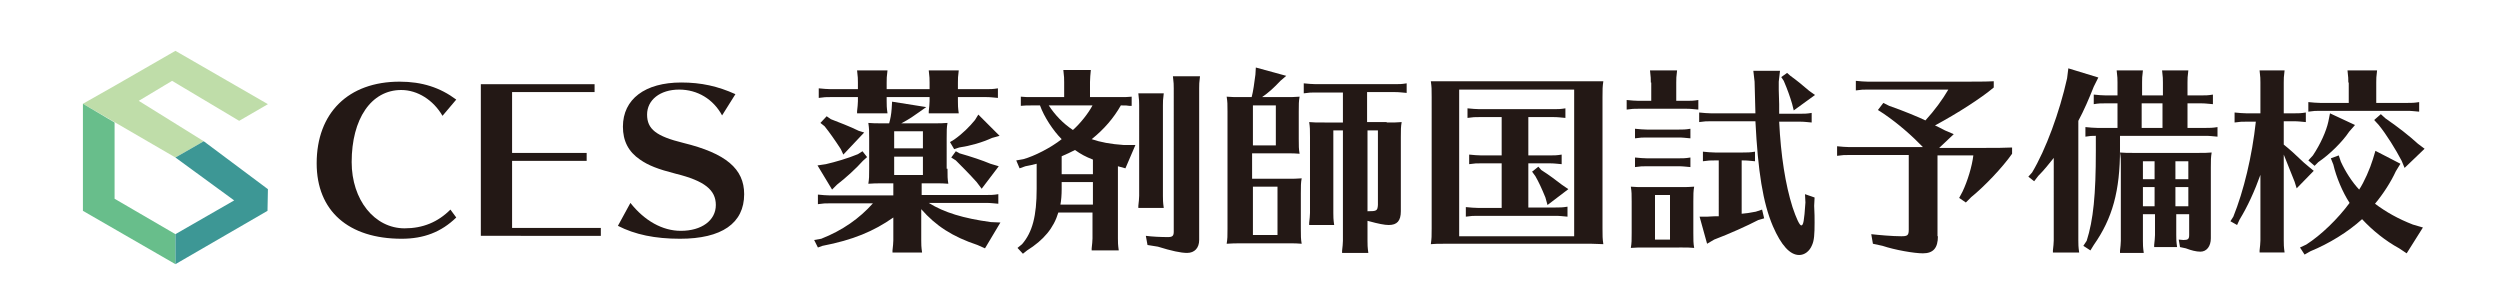 <?xml version="1.0" encoding="UTF-8"?>
<!-- Generator: Adobe Illustrator 27.7.0, SVG Export Plug-In . SVG Version: 6.00 Build 0)  -->
<svg xmlns="http://www.w3.org/2000/svg" xmlns:xlink="http://www.w3.org/1999/xlink" version="1.1" id="レイヤー_1" x="0px" y="0px" viewBox="0 0 600 72.9" style="enable-background:new 0 0 600 72.9;" xml:space="preserve">
<style type="text/css">
	.st0{fill:#BFDDA9;}
	.st1{fill:#68BE8B;}
	.st2{fill:#3D9795;}
	.st3{fill:#231815;}
</style>
<polygon class="st0" points="57.4,29 64.3,25 42.1,12.2 27.5,20.6 27.5,20.6 19.9,24.9 42.1,37.8 48.9,33.9 33.3,24.2 41.3,19.4 "></polygon>
<polyline class="st1" points="27.5,29.4 19.9,24.9 19.9,32.2 19.9,41.9 19.9,50.6 42.1,63.4 42.1,56.2 27.5,47.7 27.5,37.8 "></polyline>
<polygon class="st2" points="42.1,37.8 56.2,48.1 42.1,56.2 42.1,63.4 64.2,50.6 64.3,45.4 48.9,33.9 "></polygon>
<g>
	<path class="st3" d="M106.2,27.8c-2.2-3.8-6-6.2-9.9-6.2c-7.2,0-11.9,6.9-11.9,17.3c0,9.1,5.5,15.9,12.7,15.9c4.4,0,8-1.5,11-4.5   l1.4,1.9c-3.6,3.5-7.8,5.1-13.1,5.1c-12.8,0-20.4-6.7-20.4-18.1c0-12.1,7.6-19.6,19.9-19.6c5.4,0,9.7,1.4,13.6,4.3L106.2,27.8z"></path>
	<path class="st3" d="M115.4,56.7V20.2h27.3v1.9h-19.8v14.6h17.9v1.9h-17.9v16.1h21.3v1.9H115.4z"></path>
	<path class="st3" d="M173.3,27.7c-2.1-3.9-5.9-6.2-10.3-6.2c-4.6,0-7.7,2.5-7.7,6c0,3.5,2.2,5.2,8.7,6.8   c10.2,2.5,14.6,6.2,14.6,12.3c0,7-5.4,10.7-15.4,10.7c-6,0-10.8-1-14.9-3.1l3-5.5c3.4,4.3,7.7,6.7,12.1,6.7c5,0,8.4-2.5,8.4-6.2   c0-3.6-2.7-5.8-9.6-7.5c-4.3-1.1-6.6-2-8.6-3.4c-2.8-1.9-4.1-4.5-4.1-7.9c0-6.6,5.3-10.6,14-10.6c4.8,0,8.8,0.9,13,2.8L173.3,27.7z   "></path>
	<path class="st3" d="M227.4,40.5c0,1.8,0,2.4,0.2,3.6c-1-0.1-1.8-0.1-2.9-0.1H224h-2.8v2.8h15.5c1.1,0,1.7,0,2.9-0.2v2.3   c-1.2-0.1-1.8-0.2-2.9-0.2h-13.8c3.7,2.3,8.3,3.7,14.9,4.6l2.3,0.1l-3.7,6.2l-1.8-0.8c-6-2-10-4.6-13.5-8.6v7.5   c0,0.9,0,1.5,0.2,2.9h-7.1l0-0.5c0.1-1.1,0.2-1.6,0.2-2.4v-5.5c-4.7,3.3-9.7,5.4-17,6.8l-1.1,0.4l-0.9-1.8l1.7-0.3   c5.1-2,9.2-4.9,12.4-8.5h-10.3c-1.2,0-1.5,0-2.9,0.2v-2.3c1.1,0.1,2,0.2,2.9,0.2h15.2V44h-2.4c-1.8,0-2.2,0-3.6,0.1   c0.2-1.3,0.2-1.7,0.2-3.6v-7.3c0-1.8,0-2.3-0.2-3.7c0.9,0.1,1.9,0.1,3.6,0.1h1.4c0.3-1.1,0.5-2.1,0.6-3.5l0.1-1.7l8.2,1.3l-1.7,1.2   c-1.1,0.8-2.4,1.7-4.1,2.6l-0.2,0.1h7.5c1.8,0,2.4,0,3.6-0.1c-0.2,1.1-0.2,1.9-0.2,3.7V40.5z M208.1,37.7l-1,0.9   c-1.6,1.8-4,4-6.2,5.7l-1.2,1.2l-3.5-5.8l2-0.3c2.2-0.5,5.3-1.4,7.7-2.4l1.1-0.7L208.1,37.7z M229.9,24.3c0,0.9,0,1.5,0.2,2.9h-7.2   l0-0.5c0.1-1.1,0.2-1.6,0.2-2.4v-1h-10.3v1c0,0.9,0,1.5,0.2,2.9h-7.3l0-0.5c0.1-1.1,0.2-1.6,0.2-2.4v-1h-6.5c-1.2,0-1.5,0-2.9,0.2   v-2.3c1.1,0.1,2,0.2,2.9,0.2h6.5v-1.6c0-1,0-1.1-0.2-2.9h7.3c-0.2,1.5-0.2,2-0.2,2.9v1.6h10.3v-1.6c0-1,0-1.1-0.2-2.9h7.2   c-0.2,1.5-0.2,2-0.2,2.9v1.6h6.7c1.1,0,1.7,0,2.9-0.2v2.3c-1.2-0.1-1.8-0.2-2.9-0.2h-6.7V24.3z M199.4,28.6   c1.8,0.7,4.7,1.8,6.7,2.8l1.3,0.4l-5,5.3l-0.6-1.3c-1.5-2.3-2.7-4-3.9-5.5l-1-0.8l1.5-1.6L199.4,28.6z M221.5,35.6v-4.1h-6.9v4.1   H221.5z M214.6,37.6V42h6.9v-4.4H214.6z M239.9,32.6l-1.8,0.5c-2.4,1.1-5.2,1.9-7.9,2.3l-1.2,0.4l-1-1.7l1-0.6c2-1.4,3.7-3.1,5-4.7   l0.8-1.3L239.9,32.6z M230.3,36.8c2.8,0.8,5.5,1.7,7.4,2.5l2,0.6l-4.1,5.4l-1.2-1.6c-1.8-2-3.5-3.7-5-5.2l-1.1-0.7l1.1-1.5   L230.3,36.8z"></path>
	<path class="st3" d="M245.6,38.2c2.6-0.7,6.7-2.8,9.2-4.8c-2-2-4.2-5.3-5.2-8.1h-1.8c-1.3,0-1.8,0-2.8,0.1v-2.2   c1,0.1,1.4,0.1,2.8,0.1h7.6v-3.6c0-1,0-1.1-0.2-2.9h6.6c-0.1,1.1-0.2,2-0.2,2.9v3.6h7.2c1.4,0,1.8,0,2.8-0.1v2.2l-0.6,0   c-0.6-0.1-0.7-0.1-2-0.1c-1.7,3-4,5.7-7,8.1c2,0.7,4.6,1.2,7.7,1.4l2.8,0l-2.4,5.6l-1.8-0.5v17.3c0,0.9,0,1.5,0.2,2.9H262l0-0.5   c0.1-1.1,0.2-1.6,0.2-2.4v-6.2H254c-1.1,3.7-3.5,6.6-7.5,9.1l-1,0.8l-1.3-1.4l1.1-0.9c2.5-2.9,3.5-6.8,3.5-13.3v-6   c-1.2,0.3-1.6,0.4-2.7,0.6l-1.4,0.5l-0.8-1.9L245.6,38.2z M251.7,25.3c1.5,2.3,3.4,4.3,5.8,5.9c1.8-1.6,3.7-4,4.7-5.9H251.7z    M254.8,45.4c0,1.3-0.1,2.7-0.3,3.7h7.8v-5.4h-7.5V45.4z M262.3,38.3c-1.8-0.7-2.9-1.3-4.3-2.3c-1.4,0.7-1.8,0.9-3.2,1.5v4.3h7.5   V38.3z M273.2,49.4c0.1-1.1,0.2-1.6,0.2-2.4V25.3c0-1,0-1.1-0.2-2.9h6.1c-0.2,1.5-0.2,2-0.2,2.9v21.7c0,0.9,0,1.5,0.2,2.9h-6.1   L273.2,49.4z M275,56.6c1.5,0.2,3.6,0.3,5.3,0.3c1.1,0,1.4-0.3,1.4-1.3V21.2c0-1,0-1.1-0.2-2.9h6.5c-0.2,1.5-0.2,2-0.2,2.9v36.4   c0,1.9-1.1,3.1-2.9,3.1c-1.5,0-3.8-0.5-7-1.5l-2.5-0.4L275,56.6z"></path>
	<path class="st3" d="M308.8,42.9c1.8,0,2.4,0,3.6-0.1c-0.2,1.1-0.2,1.9-0.2,3.6v8.5c0,1.8,0,2.4,0.2,3.6c-1-0.1-1.8-0.1-2.9-0.1   h-0.8h-10.6c-1.8,0-2.2,0-3.7,0.1c0.2-1.3,0.2-1.7,0.2-3.6V26.8c0-1.8,0-2.3-0.2-3.6c0.9,0.1,1.9,0.1,3.7,0.1h2.3   c0.4-1.5,0.6-3.2,0.9-5.4l0.1-1.7l7.3,2l-1.4,1.2c-1.5,1.6-2.8,2.8-4.4,3.9h5.4c1.8,0,2.4,0,3.6-0.1c-0.2,1.1-0.2,1.9-0.2,3.6v6.5   c0,1.8,0,2.4,0.2,3.6c-1-0.1-1.8-0.1-2.9-0.1h-0.8h-7.7v6.1H308.8z M300.7,34.9h5.5v-9.6h-5.5V34.9z M300.7,44.8v11.6h5.9V44.8   H300.7z M332.8,29.4c1.8,0,2.4,0,3.6-0.1c-0.2,1.1-0.2,1.9-0.2,3.6v17.8c0,2.3-0.9,3.3-2.9,3.3c-1,0-2.5-0.3-4.7-0.9l-0.4-0.1v4.8   c0,0.9,0,1.5,0.2,2.9h-6.3l0-0.5c0.1-1.1,0.2-1.6,0.2-2.4V31.3H320v19.8c0,0.9,0,1.5,0.2,2.9h-6l0-0.5c0.1-1.1,0.2-1.6,0.2-2.4   V32.9c0-1.8,0-2.3-0.2-3.6c0.9,0.1,1.9,0.1,3.7,0.1h4.4v-7.2h-6.5c-1.2,0-1.5,0-2.9,0.2V20c1.1,0.1,2,0.2,2.9,0.2h18.9   c1.1,0,1.7,0,2.9-0.2v2.3c-1.2-0.1-1.8-0.2-2.9-0.2h-6.6v7.2H332.8z M328.2,50.7c2.2,0,2.4-0.1,2.5-1.5V31.3h-2.5V50.7z"></path>
	<path class="st3" d="M383.5,19.5c0.4,0,0.8,0,1.3,0c-0.2,1.3-0.2,2-0.2,3.8v31.5c0,1.8,0,2.5,0.2,3.8c-1,0-1.7-0.1-2.9-0.1h-0.8   H347c-1.9,0-2.6,0-3.6,0.1c0.2-1.5,0.2-1.8,0.2-3.8V23.3c0-2.1,0-2.3-0.2-3.8l0.9,0h2.7h34.2H383.5z M350.2,21.5v35.2h27.6V21.5   H350.2z M366.8,37.3h5.1c1.1,0,1.7,0,2.9-0.2v2.3c-1.2-0.1-1.8-0.2-2.9-0.2h-5.1v10.6h6.5c1.1,0,1.7,0,2.9-0.2V52   c-1.2-0.1-1.8-0.2-2.9-0.2h-18.6c-1.2,0-1.5,0-2.9,0.2v-2.3c1.1,0.1,2,0.2,2.9,0.2h5.7V39.2h-4.9c-1.2,0-1.5,0-2.9,0.2v-2.3   c1.1,0.1,2,0.2,2.9,0.2h4.9v-9.2h-5.3c-1.2,0-1.5,0-2.9,0.2V26c1.1,0.1,2,0.2,2.9,0.2h17.7c1.1,0,1.7,0,2.9-0.2v2.3   c-1.2-0.1-1.8-0.2-2.9-0.2h-6V37.3z M369.9,40.8c1.9,1.2,3.6,2.5,4.9,3.5l1.6,1.1l-5,3.8l-0.5-1.8c-0.9-2.2-1.6-3.7-2.4-5.1   l-0.8-1.1l1.5-1.2L369.9,40.8z"></path>
	<path class="st3" d="M396.2,19.8c0-1,0-1.1-0.2-2.9h6.5c-0.2,1.5-0.2,2-0.2,2.9v4.4h2.4c1.1,0,1.7,0,2.9-0.2v2.3   c-1.2-0.1-1.8-0.2-2.9-0.2h-11.4c-1.2,0-1.5,0-2.9,0.2V24c1.1,0.1,2,0.2,2.9,0.2h3V19.8z M403,44.9c1.8,0,2.4,0,3.6-0.1   c-0.2,1.1-0.2,1.9-0.2,3.6v7.5c0,1.8,0,2.4,0.2,3.6c-1-0.1-1.8-0.1-2.9-0.1H403h-8c-1.8,0-2.2,0-3.6,0.1c0.2-1.3,0.2-1.7,0.2-3.6   v-7.5c0-1.8,0-2.3-0.2-3.6c0.9,0.1,1.9,0.1,3.6,0.1H403z M405.7,33.2c-1.2-0.1-1.8-0.2-2.9-0.2h-7.5c-1.2,0-1.5,0-2.9,0.2v-2.3   c1.1,0.1,2,0.2,2.9,0.2h7.5c1.1,0,1.7,0,2.9-0.2V33.2z M405.7,40.1c-1.2-0.1-1.8-0.2-2.9-0.2h-7.5c-1.2,0-1.5,0-2.9,0.2v-2.3   c1.1,0.1,2,0.2,2.9,0.2h7.5c1.1,0,1.7,0,2.9-0.2V40.1z M397.2,46.8v10.7h3.6V46.8H397.2z M410.7,29.1c-1.2,0-1.5,0-2.9,0.2v-2.3   c1.1,0.1,2,0.2,2.9,0.2h10.6c-0.1-3.7-0.1-4-0.2-7.6l-0.3-2.6h6.4l-0.3,2.6v0.1v0.6v1.3l0.1,3.4l0,2.3h4.9c1.1,0,1.7,0,2.9-0.2v2.3   c-1.2-0.1-1.8-0.2-2.9-0.2h-4.9c0.4,8.2,1.5,15.1,3.2,20.5c0.9,2.7,1.7,4.4,2.1,4.4c0.5,0,0.7-1,1-5.5l-0.1-2l2.3,0.8l-0.1,2   c0.1,1.9,0.1,2.8,0.1,4c0,2.8-0.1,4.3-0.6,5.4c-0.6,1.5-1.8,2.4-3.1,2.4c-2.2,0-4.3-2.3-6.3-6.9c-2.4-5.6-3.6-13.2-4.2-25.2H410.7z    M418,51.3c1.2-0.1,1.8-0.2,3.4-0.5l1.5-0.5l0.5,2.1l-1.4,0.4c-2.7,1.4-6.9,3.3-10.6,4.7l-1.7,1l-1.8-6.5h1.8   c1.7-0.1,1.8-0.1,2.8-0.1V38.5h-0.9c-1.2,0-1.5,0-2.9,0.2v-2.3c1.1,0.1,2,0.2,2.9,0.2h6.7c1.1,0,1.7,0,2.9-0.2v2.3   c-1.2-0.1-1.8-0.2-2.9-0.2H418V51.3z M429.7,18.2c1.4,1,3,2.3,4.5,3.6l1.4,1l-5.1,3.7l-0.4-1.6c-0.5-1.7-1.1-3.4-2-5.5l-0.6-0.9   l1.4-1L429.7,18.2z"></path>
	<path class="st3" d="M465.1,56.7c0,2.8-1.1,4.1-3.6,4.1c-2.1,0-6.7-0.8-9.7-1.8l-2.3-0.5l-0.4-2.3c1.7,0.2,5.1,0.5,7.2,0.5   c1.5,0,1.8-0.2,1.8-1.6V37.2h-14.3c-1.2,0-1.5,0-2.9,0.2v-2.3c1.1,0.1,2,0.2,2.9,0.2h17.7c-2.7-2.8-5.9-5.6-9.4-8l-1.4-0.9l1.3-1.7   l1.4,0.7c3.2,1.1,7.3,2.8,8.7,3.5c2.2-2.4,4.1-5,5.5-7.4h-19.3c-1.2,0-1.5,0-2.9,0.2v-2.3c1.1,0.1,2,0.2,2.9,0.2h21.7   c4,0,6.6,0,8.5-0.1v1.5c-3.1,2.6-8.7,6.2-14.1,9.1c0.9,0.4,1.2,0.6,2.4,1.2l2.1,0.9l-3.5,3.3h9.8c3.9,0,5.8,0,7.7-0.1v1.5   c-2.3,3.3-6.7,7.9-9.8,10.4l-1.3,1.3l-1.6-1.1L471,46c1.2-2.5,2.3-6.1,2.6-8.7h-8.6V56.7z"></path>
	<path class="st3" d="M498.8,57.7c0,0.9,0,1.5,0.2,2.9h-6.3l0-0.5c0.1-1.1,0.2-1.6,0.2-2.4V37.9c-1.2,1.5-2.3,2.9-3.7,4.3l-1,1.3   l-1.4-1.1l0.9-1c3.3-5.5,6.6-14.5,8.4-22.6l0.3-2.4l7.2,2.2l-1.1,2.2c-1.1,2.8-2.4,5.8-3.7,8.2V57.7z M502.8,32.6   c-0.8,0-1.1,0-2.3,0.2v-2.3c1.1,0.1,2,0.2,2.9,0.2h4.8v-5.9h-2.8c-1.2,0-1.7,0-2.9,0.2v-2.3c1.1,0.1,1.9,0.2,2.9,0.2h2.8v-3.1   c0-1,0-1.1-0.2-2.9h6.3c-0.2,1.5-0.2,2-0.2,2.9v3.1h5v-3.1c0-1,0-1.1-0.2-2.9h6.3c-0.2,1.5-0.2,2-0.2,2.9v3.1h3.2   c1.2,0,1.7,0,2.9-0.2V25c-1.3-0.1-1.8-0.2-2.9-0.2h-3.2v5.9h4.3c1.1,0,1.7,0,2.9-0.2v2.3c-1.2-0.1-1.8-0.2-2.9-0.2h-20.5v3.2   c0,10-1.8,16.6-6.3,23l-0.8,1.3l-1.7-1.1l0.8-1.2c1.6-5,2.2-11.1,2.2-21.6V32.6z M514.3,51.5v6.3c0,0.9,0,1.5,0.2,2.9h-5.7l0-0.5   c0.1-1.1,0.2-1.6,0.2-2.4V40.2v-0.6c0-1.2,0-1.8-0.2-3c1.1,0.1,1.8,0.1,3.6,0.1h14.8c1.8,0,2.5,0,3.6-0.1c-0.2,1.2-0.2,1.8-0.2,3.6   v17c0,1.9-1,3.2-2.5,3.2c-1,0-2.2-0.3-3.5-0.8l-1.4-0.3l-0.3-1.8c0.4,0,0.7,0.1,1.1,0.1c1.1,0,1.4-0.2,1.4-1.2v-5h-3.1v5   c0,0.9,0,1.5,0.2,2.9h-5.5l0-0.5c0.1-1.1,0.2-1.6,0.2-2.4v-5H514.3z M514,30.7h5v-5.9h-5V30.7z M517.1,38.7h-2.8V43h2.8V38.7z    M514.3,44.9v4.6h2.8v-4.6H514.3z M525.2,43v-4.3h-3.1V43H525.2z M522.1,49.5h3.1v-4.6h-3.1V49.5z"></path>
	<path class="st3" d="M542.6,41.7c-1.5,4.2-3.2,7.9-5.1,11l-0.6,1.3l-1.6-0.9l0.7-1.1c2.5-6.2,4.5-14.5,5.4-22.8h-2.2   c-1.2,0-1.5,0-2.9,0.2V27c1.1,0.1,2,0.2,2.9,0.2h3.3v-7.4c0-1,0-1.1-0.2-2.9h6c-0.2,1.5-0.2,2-0.2,2.9v7.4h2.4c1.1,0,1.7,0,2.9-0.2   v2.3c-1.2-0.1-1.8-0.2-2.9-0.2h-2.4v5.6c1.5,1.2,2.6,2.2,4.8,4.3l1.3,1.1l1.1,0.9l-4.1,4.2l-0.5-1.6c-0.9-2.3-1.8-4.5-2.6-6.5v20.6   c0,0.9,0,1.5,0.2,2.9h-6l0-0.5c0.1-1.1,0.2-1.6,0.2-2.4V41.7z M575,41.1c-1.2,2.6-3,5.4-5,7.8c2.7,2,5.5,3.6,9.1,5l2.4,0.7   l-3.9,6.2l-1.8-1.2c-3.3-1.8-6.4-4.3-8.9-7c-3.4,3.1-8,5.9-12.4,7.7l-1.4,0.8l-1.1-1.7l1.5-0.7c3.6-2.3,7.6-6.2,10.4-10   c-1.7-2.6-3.2-6.2-3.9-9.2l-0.6-1.5l1.9-0.7l0.5,1.5c1.1,2.4,2.7,4.9,4.4,6.7c1.2-1.8,2.6-5,3.3-7.3l0.6-2l6,3.1L575,41.1z    M563.6,19.8c0-1,0-1.1-0.2-2.9h7.1c-0.2,1.5-0.2,2-0.2,2.9v4.9h7.4c1.1,0,1.7,0,2.9-0.2v2.3c-1.2-0.1-1.8-0.2-2.9-0.2h-20.8   c-1.2,0-1.5,0-2.9,0.2v-2.3c1.1,0.1,2,0.2,2.9,0.2h6.8V19.8z M565.2,30l-1.4,1.6c-1.6,2.4-4.6,5.4-7.4,7.3l-0.9,0.9l-1.5-1.3   l1.1-1.2c1.8-2.7,3.2-5.8,3.7-8.1l0.4-2L565.2,30z M572.5,28.4c3.3,2.3,5.6,4.1,7.8,6.1l1.6,1.2l-4.8,4.6l-0.7-1.7   c-1.4-2.7-3.7-6.4-5.5-8.6l-1.1-1.2l1.6-1.4L572.5,28.4z"></path>
</g>
</svg>
